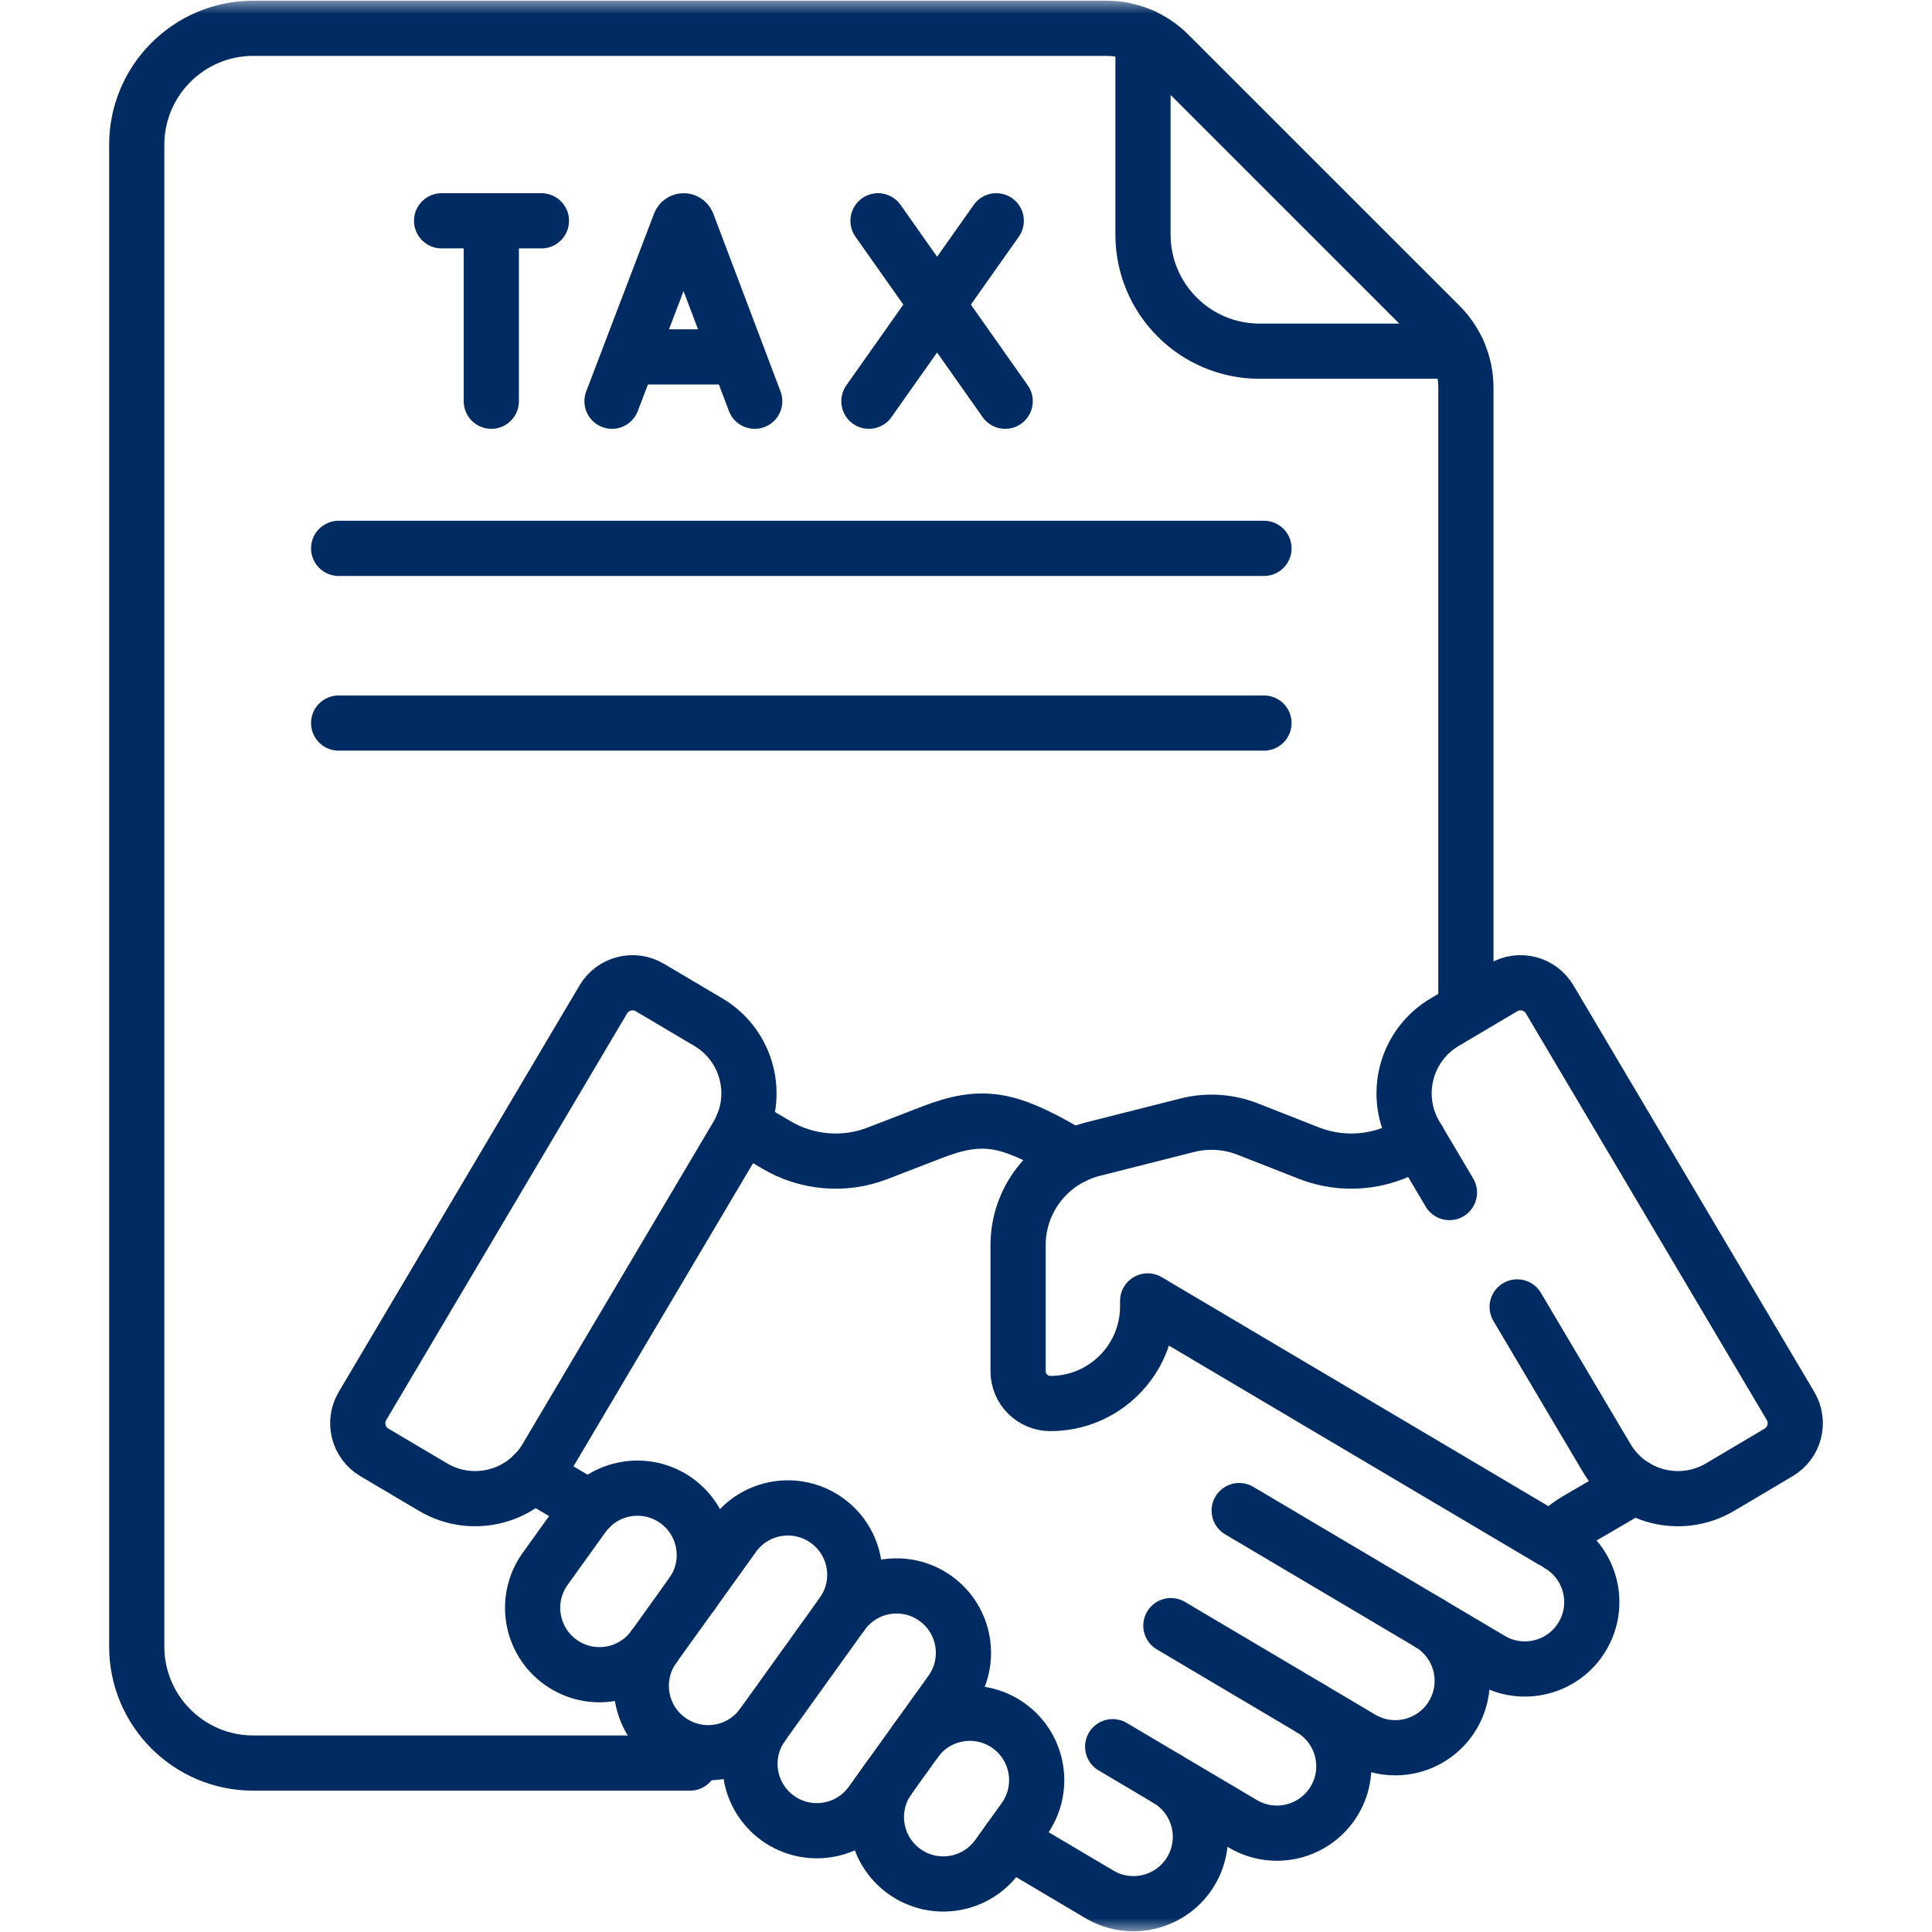 <svg width="70" height="70" viewBox="0 0 70 70" fill="none" xmlns="http://www.w3.org/2000/svg">
<path d="M51.79 58.814L44.898 54.731" stroke="#012C63" stroke-width="2" stroke-miterlimit="10" stroke-linecap="round" stroke-linejoin="round"/>
<path d="M47.501 61.908L42.423 58.9" stroke="#012C63" stroke-width="2" stroke-miterlimit="10" stroke-linecap="round" stroke-linejoin="round"/>
<path d="M42.304 64.465L40.314 63.286" stroke="#012C63" stroke-width="2" stroke-miterlimit="10" stroke-linecap="round" stroke-linejoin="round"/>
<path d="M12.27 19.868H45.796" stroke="#012C63" stroke-width="2" stroke-miterlimit="10" stroke-linecap="round" stroke-linejoin="round"/>
<path d="M12.27 26.198H45.796" stroke="#012C63" stroke-width="2" stroke-miterlimit="10" stroke-linecap="round" stroke-linejoin="round"/>
<mask id="mask0_292_9340" style="mask-type:luminance" maskUnits="userSpaceOnUse" x="0" y="0" width="70" height="70">
<path d="M69 69V1H1V69H69Z" fill="white" stroke="white" stroke-width="2"/>
</mask>
<g mask="url(#mask0_292_9340)">
<path d="M41.413 1.314V8.501C41.413 10.833 43.304 12.724 45.637 12.724H52.824" stroke="#012C63" stroke-width="2" stroke-miterlimit="10" stroke-linecap="round" stroke-linejoin="round"/>
<path d="M53.112 36.5L53.112 14.05C53.112 13.201 52.775 12.387 52.175 11.787L42.35 1.963C41.75 1.363 40.936 1.025 40.088 1.025H9.177C6.845 1.025 4.954 2.916 4.954 5.249V59.656C4.954 61.988 6.845 63.879 9.177 63.879H25.001" stroke="#012C63" stroke-width="2" stroke-miterlimit="10" stroke-linecap="round" stroke-linejoin="round"/>
<path d="M25.667 37.036L23.544 35.779C22.96 35.433 22.206 35.626 21.86 36.21L13.134 50.94C12.788 51.523 12.981 52.277 13.565 52.623L15.688 53.88C17.111 54.724 18.949 54.254 19.793 52.83L26.717 41.141C27.561 39.718 27.09 37.88 25.667 37.036Z" stroke="#012C63" stroke-width="2" stroke-miterlimit="10" stroke-linecap="round" stroke-linejoin="round"/>
<path d="M54.97 47.352L58.216 52.83C59.059 54.254 60.897 54.724 62.321 53.881L64.444 52.623C65.027 52.277 65.22 51.524 64.874 50.94L56.148 36.21C55.802 35.626 55.048 35.433 54.464 35.779L52.342 37.036C50.918 37.88 50.448 39.718 51.291 41.141L52.516 43.208" stroke="#012C63" stroke-width="2" stroke-miterlimit="10" stroke-linecap="round" stroke-linejoin="round"/>
<path d="M38.898 41.895L38.548 41.688C36.535 40.532 35.593 40.319 33.776 41.021L31.797 41.786C30.592 42.252 29.24 42.139 28.129 41.481L26.905 40.759" stroke="#012C63" stroke-width="2" stroke-miterlimit="10" stroke-linecap="round" stroke-linejoin="round"/>
<path d="M19.32 53.431L21.372 54.641" stroke="#012C63" stroke-width="2" stroke-miterlimit="10" stroke-linecap="round" stroke-linejoin="round"/>
<path d="M36.548 66.69L39.833 68.636C40.984 69.318 42.471 68.937 43.154 67.786C43.836 66.634 43.455 65.147 42.304 64.465L45.03 66.08C46.182 66.762 47.669 66.382 48.351 65.23C49.033 64.078 48.653 62.591 47.501 61.908L49.319 62.985C50.47 63.668 51.957 63.287 52.64 62.135C53.322 60.983 52.941 59.496 51.79 58.814L54.014 60.132C55.166 60.814 56.653 60.434 57.335 59.282C58.017 58.13 57.637 56.643 56.485 55.961" stroke="#012C63" stroke-width="2" stroke-miterlimit="10" stroke-linecap="round" stroke-linejoin="round"/>
<path d="M51.394 41.315L51.109 41.481C49.998 42.139 48.646 42.252 47.441 41.786L45.208 40.909C44.51 40.635 43.743 40.586 43.016 40.77L39.595 41.636C38.003 42.039 36.887 43.472 36.887 45.115V49.681C36.887 50.327 37.41 50.852 38.056 50.852C40.003 50.853 41.582 49.276 41.582 47.329V47.135L56.224 55.806C56.495 55.517 56.806 55.268 57.148 55.065L59.223 53.853" stroke="#012C63" stroke-width="2" stroke-miterlimit="10" stroke-linecap="round" stroke-linejoin="round"/>
<path d="M23.69 59.667C22.91 60.755 21.396 61.003 20.308 60.223C19.221 59.442 18.973 57.928 19.753 56.841L21.126 54.929C21.906 53.842 23.42 53.593 24.508 54.373C25.595 55.154 25.844 56.668 25.063 57.755" stroke="#012C63" stroke-width="2" stroke-miterlimit="10" stroke-linecap="round" stroke-linejoin="round"/>
<path d="M30.515 58.472L27.628 62.494C26.847 63.581 25.333 63.83 24.246 63.049C23.158 62.269 22.91 60.755 23.69 59.667L26.578 55.645C27.358 54.558 28.873 54.309 29.96 55.09C31.047 55.87 31.296 57.384 30.515 58.472Z" stroke="#012C63" stroke-width="2" stroke-miterlimit="10" stroke-linecap="round" stroke-linejoin="round"/>
<path d="M30.515 58.472C31.296 57.384 32.81 57.136 33.897 57.916C34.984 58.697 35.233 60.211 34.453 61.298L31.565 65.32C30.784 66.408 29.27 66.656 28.183 65.876C27.096 65.095 26.847 63.581 27.628 62.494" stroke="#012C63" stroke-width="2" stroke-miterlimit="10" stroke-linecap="round" stroke-linejoin="round"/>
<path d="M33.169 63.085C33.95 61.998 35.464 61.749 36.551 62.53C37.638 63.311 37.887 64.825 37.106 65.912L36.146 67.25C35.366 68.337 33.852 68.585 32.764 67.805C31.677 67.024 31.428 65.51 32.209 64.423" stroke="#012C63" stroke-width="2" stroke-miterlimit="10" stroke-linecap="round" stroke-linejoin="round"/>
</g>
<path d="M22.174 14.537L24.633 8.092C24.684 7.969 24.858 7.969 24.908 8.092L27.345 14.537" stroke="#012C63" stroke-width="2" stroke-miterlimit="10" stroke-linecap="round" stroke-linejoin="round"/>
<path d="M22.94 12.931H26.589" stroke="#012C63" stroke-width="2" stroke-miterlimit="10" stroke-linecap="round" stroke-linejoin="round"/>
<path d="M31.812 8L36.42 14.537" stroke="#012C63" stroke-width="2" stroke-miterlimit="10" stroke-linecap="round" stroke-linejoin="round"/>
<path d="M36.096 8L31.482 14.537" stroke="#012C63" stroke-width="2" stroke-miterlimit="10" stroke-linecap="round" stroke-linejoin="round"/>
<path d="M16 8H19.617" stroke="#012C63" stroke-width="2" stroke-miterlimit="10" stroke-linecap="round" stroke-linejoin="round"/>
<path d="M17.801 8.209V14.537" stroke="#012C63" stroke-width="2" stroke-miterlimit="10" stroke-linecap="round" stroke-linejoin="round"/>
</svg>
